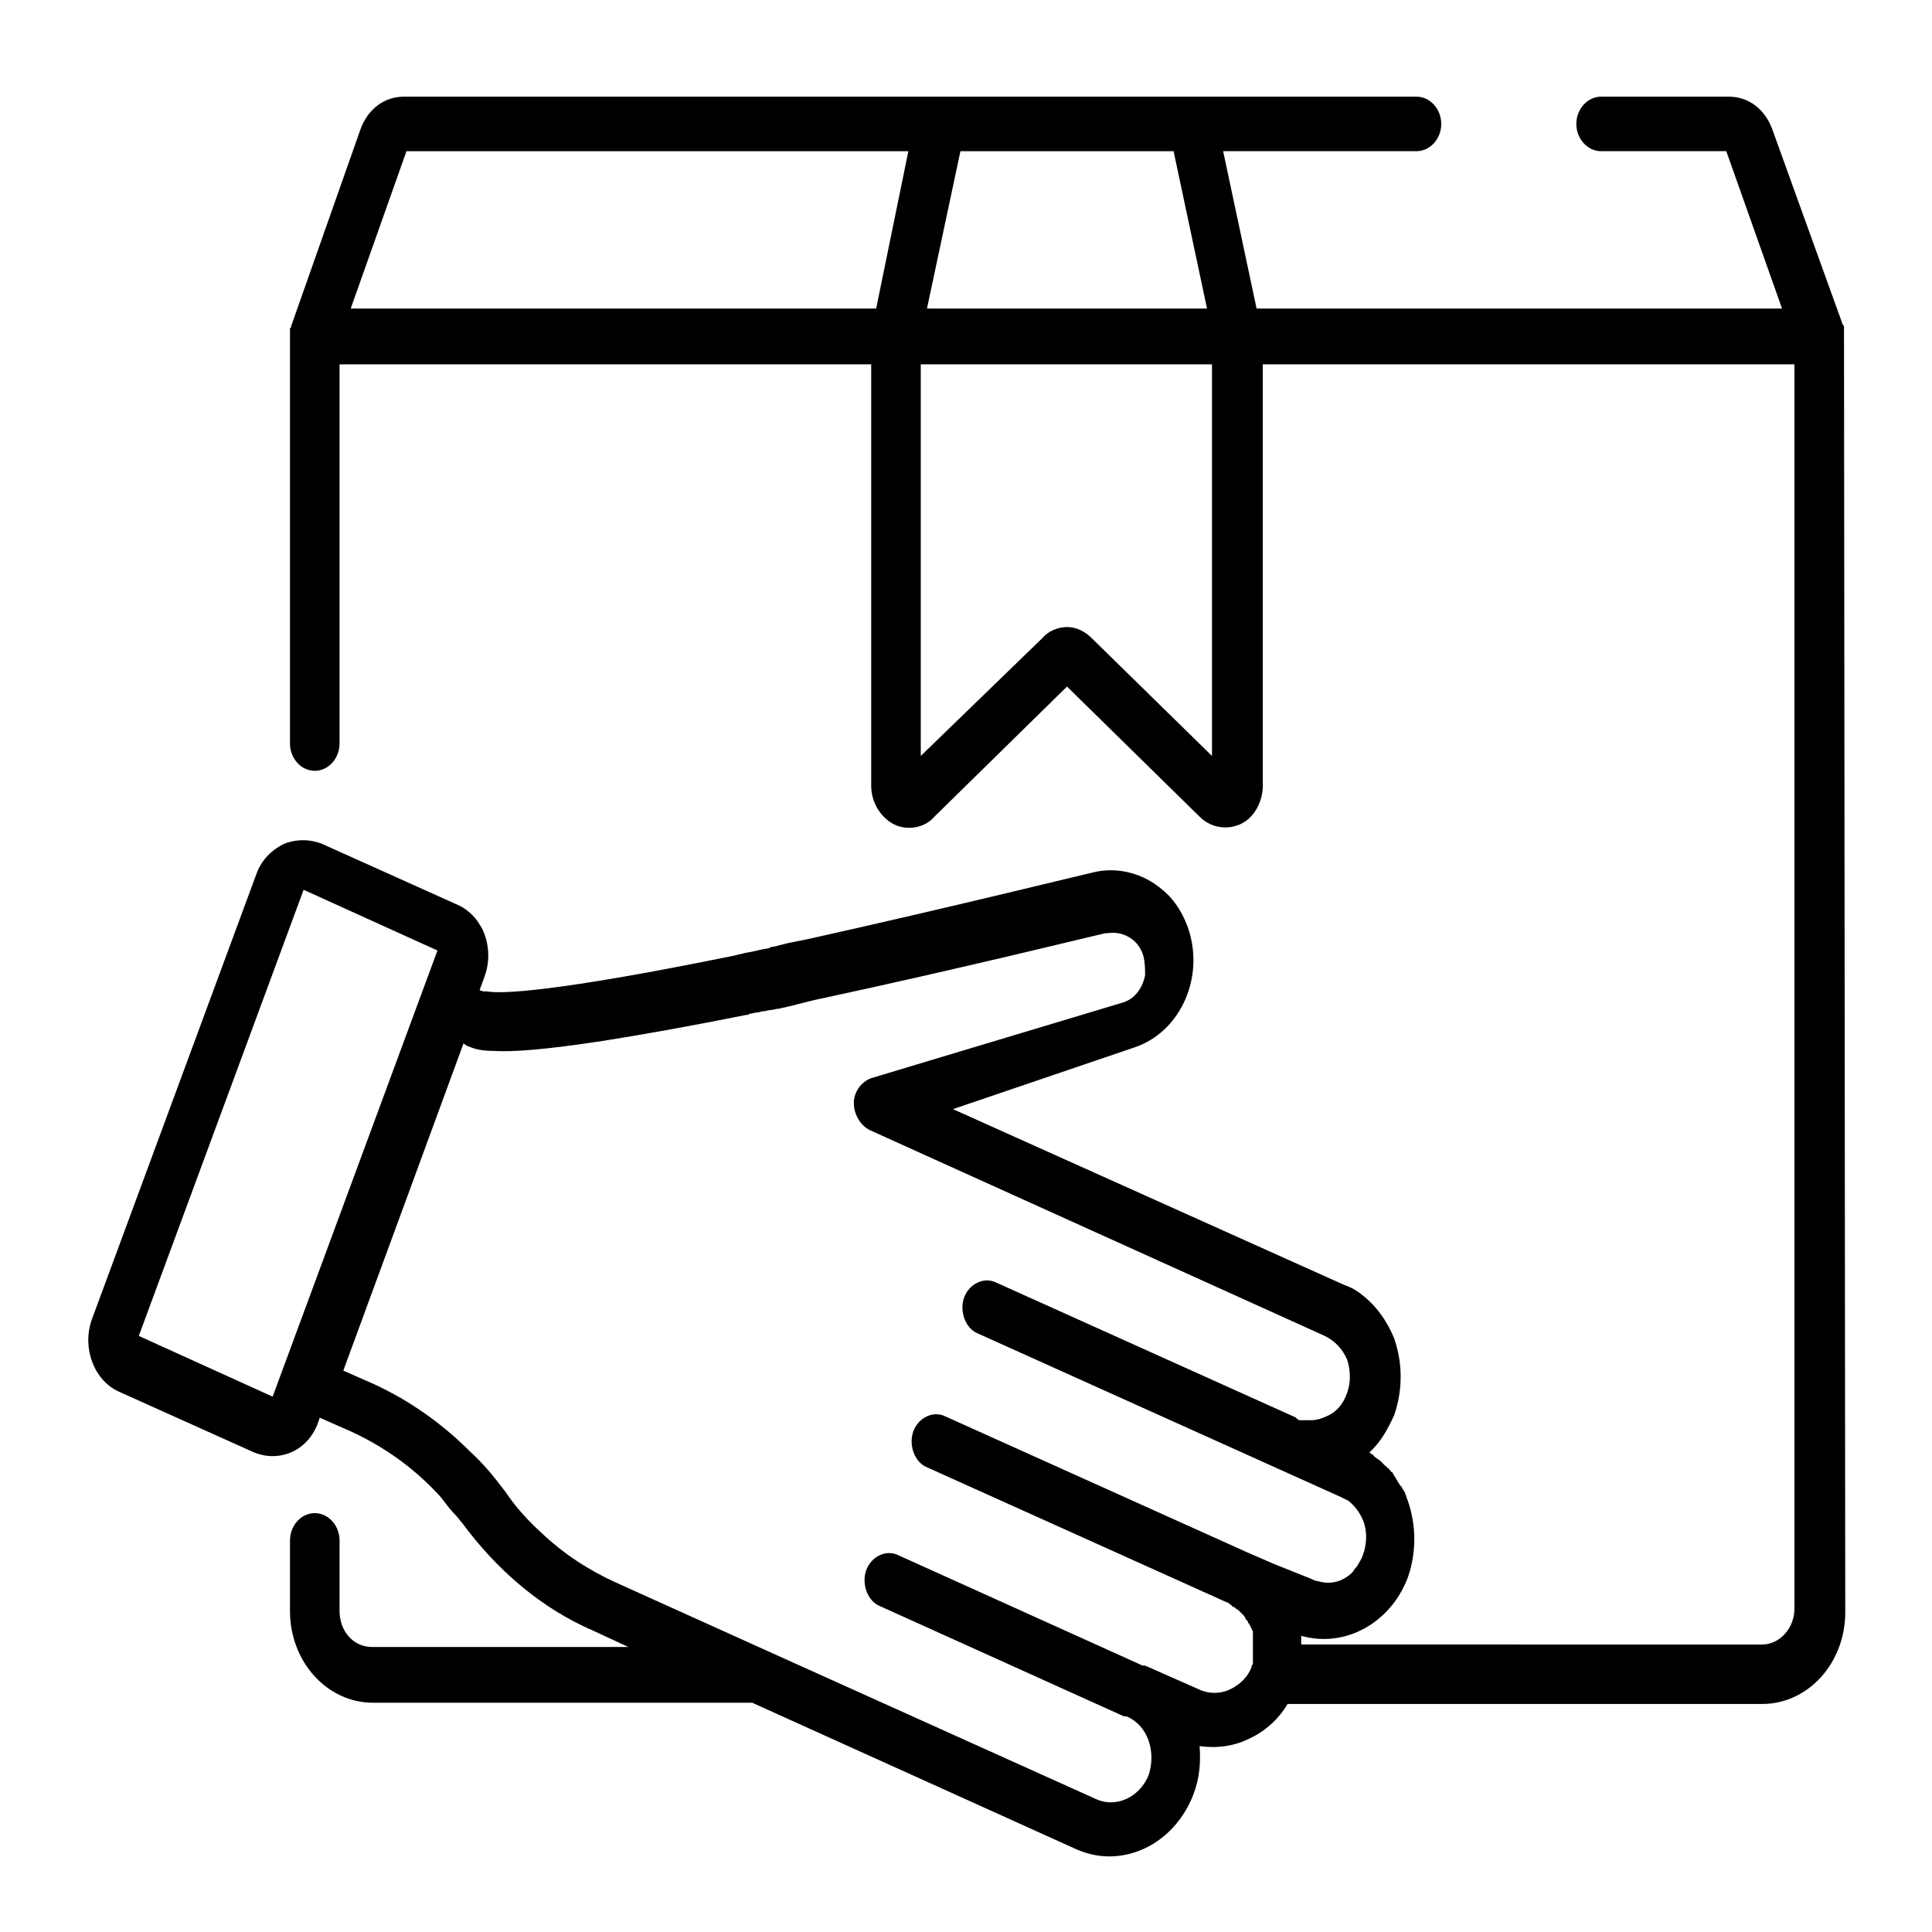 <?xml version="1.0" encoding="utf-8"?>
<!-- Generator: Adobe Illustrator 19.2.0, SVG Export Plug-In . SVG Version: 6.00 Build 0)  -->
<svg version="1.1" xmlns="http://www.w3.org/2000/svg" xmlns:xlink="http://www.w3.org/1999/xlink" x="0px" y="0px"
	 viewBox="0 0 155.9 155.9" style="enable-background:new 0 0 155.9 155.9;" xml:space="preserve">
<style type="text/css">
	.st0{display:none;}
	.st1{display:inline;}
	.st2{display:inline;fill:#F0F0F0;}
	.st3{fill:#D80027;}
</style>
<g id="Lag_1">
	<g>
		<g>
			<path d="M148.8,27.1C148.8,27.1,148.8,27.1,148.8,27.1c0-0.1,0-0.2,0-0.3c0,0,0,0,0-0.1c0-0.1,0-0.1,0-0.2c0,0,0,0,0-0.1
				c0-0.1,0-0.1-0.1-0.2c0,0,0,0,0,0L143,10.4c-0.6-1.6-1.9-2.6-3.5-2.6h-10.3c-1.1,0-2,1-2,2.2s0.9,2.2,2,2.2h10.1l4.5,12.7h-42.4
				l-2.7-12.7h15.6c1.1,0,2-1,2-2.2s-0.9-2.2-2-2.2H96.3H75.9H32.6c-1.6,0-2.9,1-3.5,2.6l-5.6,15.9c0,0,0,0,0,0c0,0.1,0,0.1-0.1,0.2
				c0,0,0,0,0,0.1c0,0.1,0,0.1,0,0.2c0,0,0,0,0,0.1c0,0.1,0,0.1,0,0.2c0,0,0,0,0,0.1c0,0,0,0,0,0V60c0,1.2,0.9,2.2,2,2.2s2-1,2-2.2
				V29.4h42.9v34c0,1.3,0.7,2.5,1.8,3.1c0.4,0.2,0.8,0.3,1.3,0.3c0.7,0,1.5-0.3,2-0.9l10.7-10.5l10.7,10.5c0.9,0.9,2.2,1.1,3.3,0.6
				c1.1-0.5,1.8-1.8,1.8-3.1v-34h42.9v100.4c0,1.6-1.2,2.9-2.6,2.9H105c0,0,0-0.1,0-0.1c0-0.2,0-0.4,0-0.6c3.5,1,7.2-1,8.6-4.7
				c0.7-2,0.7-4.2,0-6.2c-0.1-0.2-0.1-0.4-0.2-0.5c0,0,0-0.1,0-0.1c-0.1-0.2-0.2-0.3-0.3-0.5c0,0,0-0.1-0.1-0.1
				c-0.1-0.2-0.2-0.3-0.3-0.5c0,0,0,0,0,0c-0.1-0.2-0.2-0.3-0.3-0.5c0,0,0-0.1-0.1-0.1c-0.1-0.1-0.2-0.3-0.4-0.4c0,0,0-0.1-0.1-0.1
				c-0.1-0.1-0.3-0.3-0.4-0.4c0,0,0,0,0,0c-0.1-0.1-0.3-0.2-0.4-0.3c0,0-0.1,0-0.1-0.1c-0.1-0.1-0.3-0.2-0.4-0.3c0,0,0,0,0,0
				c0.9-0.8,1.5-1.9,2-3c0.7-2,0.7-4.2,0-6.2c-0.7-1.7-1.8-3.1-3.3-4c-0.2-0.1-0.4-0.2-0.7-0.3L76.9,89.5l14.7-5
				c3.5-1.2,5.5-5.3,4.4-9.2c-0.4-1.4-1.2-2.7-2.2-3.5c-1.5-1.3-3.6-1.9-5.6-1.4c0,0,0,0,0,0c-0.1,0-11.4,2.8-23.1,5.4
				c-0.5,0.1-1,0.2-1.5,0.3c-0.4,0.1-0.8,0.2-1.2,0.3c-0.1,0-0.2,0-0.3,0.1c-0.7,0.1-1.3,0.3-2,0.4c-0.3,0.1-0.5,0.1-0.8,0.2
				c-14.7,3-18.9,3.1-20,2.9c0,0,0,0,0,0c0,0,0,0-0.1,0c0,0,0,0,0,0c0,0,0,0,0,0c-0.1,0-0.1,0-0.2,0l-0.3-0.1l0.4-1.1
				c0.4-1.1,0.4-2.3,0-3.4c-0.1-0.3-0.2-0.5-0.4-0.8c-0.4-0.7-1.1-1.3-1.8-1.6l-10.9-4.9c-1-0.4-2.1-0.4-3.1,0
				c-1,0.5-1.8,1.3-2.2,2.4l-13.3,36c-0.8,2.3,0.2,4.9,2.2,5.8l10.9,4.9c0.5,0.2,1,0.3,1.5,0.3c1.6,0,3.1-1,3.7-2.8l0.1-0.3l2.5,1.1
				c0,0,0,0,0,0c2.4,1.1,4.6,2.6,6.5,4.5c0.3,0.3,0.7,0.7,1,1.1s0.6,0.8,1,1.2c0.2,0.2,0.3,0.4,0.5,0.6c2.8,3.8,6.4,6.9,10.6,8.7
				l2.8,1.3H30c-1.5,0-2.6-1.3-2.6-2.9v-5.7c0-1.2-0.9-2.2-2-2.2c-1.1,0-2,1-2,2.2v5.7c0,4.1,3,7.4,6.7,7.4h30.6l26.1,11.8
				c0.9,0.4,1.8,0.6,2.7,0.6c2.9,0,5.6-1.9,6.8-5c0.5-1.3,0.6-2.6,0.5-3.9c1.4,0.2,2.8,0,4-0.6c1.3-0.6,2.4-1.6,3.1-2.8h38.3
				c3.7,0,6.7-3.3,6.7-7.4L148.8,27.1C148.8,27.1,148.8,27.1,148.8,27.1z M77.5,12.2h17.2l2.7,12.7H74.8L77.5,12.2z M70.7,24.9H28.3
				l4.5-12.7h40.5L70.7,24.9z M97.8,61L97.8,61l-9.7-9.5c-0.6-0.6-1.3-0.9-2-0.9c-0.7,0-1.5,0.3-2,0.9L74.3,61V29.4h23.5V61z
				 M22,112.7l-10.8-4.9l13.3-36l10.8,4.9L22,112.7z M102.8,126.2l-2.3-1c0,0,0,0,0,0c0,0,0,0,0,0c0,0,0,0,0,0l-24.2-10.9
				c-1-0.5-2.2,0.1-2.6,1.2c-0.4,1.1,0.1,2.5,1.1,2.9L99,129.3c0.1,0,0.2,0.1,0.3,0.2c0,0,0.1,0,0.1,0.1c0.1,0,0.1,0.1,0.2,0.1
				c0,0,0.1,0,0.1,0.1c0.1,0,0.1,0.1,0.2,0.1c0,0,0.1,0.1,0.1,0.1c0,0,0.1,0.1,0.1,0.1c0,0,0.1,0.1,0.1,0.1c0,0,0.1,0.1,0.1,0.1
				c0,0,0.1,0.1,0.1,0.1c0,0.1,0.1,0.1,0.1,0.2c0,0,0,0.1,0.1,0.1c0,0.1,0.1,0.1,0.1,0.2c0,0,0,0.1,0.1,0.1c0,0.1,0,0.1,0.1,0.2
				c0,0.1,0,0.1,0.1,0.2c0,0.1,0,0.1,0.1,0.2c0,0.1,0,0.1,0,0.2c0,0.1,0,0.1,0,0.2c0,0.1,0,0.1,0,0.2s0,0.1,0,0.2c0,0.1,0,0.1,0,0.2
				c0,0.1,0,0.1,0,0.2c0,0.1,0,0.1,0,0.2c0,0.1,0,0.1,0,0.2c0,0.1,0,0.1,0,0.2c0,0.1,0,0.1,0,0.2c0,0.1,0,0.1,0,0.2
				c0,0.1,0,0.1,0,0.2c0,0.1,0,0.1,0,0.2c0,0.1,0,0.1-0.1,0.2c0,0,0,0.1,0,0.1c0,0,0,0,0,0c-0.3,0.8-0.9,1.4-1.7,1.8
				c-0.8,0.4-1.8,0.4-2.6,0l-4.3-1.9c0,0,0,0-0.1,0c0,0,0,0-0.1,0l-19.7-8.9c-1-0.5-2.2,0.1-2.6,1.2c-0.4,1.1,0.1,2.5,1.1,2.9
				l19.7,8.9c0,0,0,0,0.1,0c0,0,0,0,0.1,0c1.7,0.7,2.4,2.8,1.8,4.7c-0.7,1.8-2.6,2.7-4.2,2l-26.4-11.9c0,0,0,0,0,0l-12.4-5.6
				c-2.2-1-4.2-2.3-6-4c-1.1-1-2.1-2.1-2.9-3.3c-0.9-1.2-1.8-2.3-2.9-3.3c-2.3-2.3-4.9-4.1-7.7-5.4c0,0,0,0,0,0l-2.5-1.1l5-13.6
				l4.7-12.8l0.3,0.2c0.3,0.1,0.8,0.4,2.1,0.4c1.6,0.1,4.2-0.1,8.8-0.8c3.2-0.5,7.1-1.2,11.6-2.1c0.1,0,0.2,0,0.3-0.1
				c0.2,0,0.4-0.1,0.6-0.1c0.2,0,0.3-0.1,0.5-0.1c0.2,0,0.4-0.1,0.6-0.1c0.2,0,0.4-0.1,0.6-0.1c0.2,0,0.3-0.1,0.5-0.1
				c0.3-0.1,0.5-0.1,0.8-0.2c0.1,0,0.3-0.1,0.4-0.1c0.4-0.1,0.8-0.2,1.2-0.3c11.7-2.5,23-5.3,23.5-5.4c0.1,0,0.1,0,0.2,0
				c1.3-0.2,2.6,0.6,2.9,2c0.1,0.5,0.1,1,0.1,1.4c-0.2,1-0.8,1.9-1.8,2.2L70.3,87c-0.8,0.3-1.4,1.1-1.4,2c0,0.9,0.5,1.8,1.3,2.2
				l36.7,16.6c0.8,0.4,1.4,1,1.8,1.9c0.3,0.9,0.3,1.9,0,2.7c-0.3,0.9-0.9,1.6-1.7,1.9c-0.4,0.2-0.8,0.3-1.2,0.3c0,0,0,0,0,0
				c-0.1,0-0.2,0-0.3,0c0,0-0.1,0-0.1,0c-0.1,0-0.2,0-0.2,0c0,0-0.1,0-0.1,0c-0.1,0-0.1,0-0.2,0c-0.1,0-0.1,0-0.2-0.1
				c0,0-0.1,0-0.1-0.1l-24.2-10.9c-1-0.5-2.2,0.1-2.6,1.2c-0.4,1.1,0.1,2.5,1.1,2.9l29.3,13.2c0.2,0.1,0.4,0.2,0.6,0.3
				c0.5,0.4,0.9,0.9,1.2,1.6c0.3,0.8,0.3,1.6,0.1,2.4c0,0.1-0.1,0.2-0.1,0.3c0,0.1-0.1,0.2-0.1,0.3c-0.1,0.2-0.3,0.5-0.4,0.7
				c-0.1,0.1-0.2,0.2-0.3,0.4c0,0,0,0-0.1,0.1c-0.7,0.7-1.7,1-2.7,0.7c-0.2,0-0.4-0.1-0.6-0.2L102.8,126.2z"/>
		</g>
	</g>
</g>
<g id="Lag_2" class="st0">
	<g class="st1">
		<path d="M92.4,105.3c-1.2-1.2-3.1-1.2-4.2,0s-1.2,3.1,0,4.2l2.1,2.1l-12,12c-1.2,1.2-1.2,3.1,0,4.2s3.1,1.2,4.2,0l12-12l2.1,2.1
			c1.2,1.2,3.1,1.2,4.2,0s1.2-3.1,0-4.2L92.4,105.3z"/>
		<path d="M128.5,113.8l-8.5-8.5c-1.2-1.2-3.1-1.2-4.2,0s-1.2,3.1,0,4.2l2.1,2.1l-12,12c-1.2,1.2-1.2,3.1,0,4.2s3.1,1.2,4.2,0l12-12
			l2.1,2.1c1.2,1.2,3.1,1.2,4.2,0C129.7,116.9,129.7,115,128.5,113.8L128.5,113.8z"/>
		<path d="M92.4,70.5c1.2,1.2,3.1,1.2,4.2,0l0.7-0.7l4.2,4.2l-0.7,0.7c-1.2,1.2-1.2,3.1,0,4.2l4.2,4.2c3.5,3.5,9.2,3.5,12.7,0
			l8.5-8.5c3.5-3.5,3.5-9.2,0-12.7l-4.2-4.2c-1.2-1.2-3.1-1.2-4.2,0l-0.7,0.7l-4.2-4.2l0.7-0.7c1.2-1.2,1.2-3.1,0-4.2l-17-17
			c-1.2-1.2-3.1-1.2-4.2,0l-0.8,0.8c-3.7-3.2-8.2-5.4-13.1-6.2c-5.6-1-11.2-0.3-16.4,2c-1.9,0.9-2.4,3.4-0.9,4.9l14.8,14.8l-0.7,0.7
			c-1.2,1.2-1.2,3.1,0,4.2l2.1,2.1l-47.9,47.9c-3.5,3.5-3.5,9.2,0,12.7c3.5,3.5,9.2,3.5,12.7,0l47.9-47.9L92.4,70.5z M120,64.1
			l2.1,2.1c1.2,1.2,1.2,3.1,0,4.2l-8.5,8.5c-1.2,1.2-3.1,1.2-4.2,0l-2.1-2.1L120,64.1z M112.9,62.7l-7.1,7.1l-4.2-4.2l7.1-7.1
			L112.9,62.7z M94.5,38.7l12.7,12.7L94.5,64.1L81.8,51.4L94.5,38.7z M69,32.9c6.4-1.4,13.3,0.2,18.4,4.4l-7,7L69,32.9z M38.1,112.1
			c-1.2,1.2-3.1,1.2-4.2,0c-1.2-1.2-1.2-3.1,0-4.2l36.6-36.6l4.2,4.2L38.1,112.1z M79,71.2L74.7,67l7.1-7.1l4.2,4.2L79,71.2z"/>
	</g>
	<g class="st1">
		<path d="M79,150.9c-39.1,0-70.9-31.8-70.9-70.9S39.9,9.1,79,9.1s70.9,31.8,70.9,70.9S118.1,150.9,79,150.9z M79,15
			c-35.8,0-65,29.1-65,65s29.1,65,65,65s65-29.1,65-65S114.8,15,79,15z"/>
	</g>
	<g class="st1">
		<path d="M28.2,33.4l4.2-4.2l97.4,97.4l-4.2,4.2L28.2,33.4z"/>
	</g>
</g>
<g id="Lag_3" class="st0">
	<circle class="st2" cx="78.9" cy="79.5" r="70.9"/>
	<g class="st1">
		<path class="st3" d="M63.5,70.3h85.7c-4.5-34.8-34.3-61.6-70.3-61.6c-5.3,0-10.4,0.6-15.4,1.7L63.5,70.3L63.5,70.3z"/>
		<path class="st3" d="M45,70.3v-53c-19.5,10.6-33.4,30.1-36.4,53L45,70.3L45,70.3z"/>
		<path class="st3" d="M45,88.8H8.6c3,22.9,16.9,42.4,36.4,53L45,88.8z"/>
		<path class="st3" d="M63.5,88.8v59.9c5,1.1,10.1,1.7,15.4,1.7c36,0,65.7-26.9,70.3-61.6L63.5,88.8L63.5,88.8z"/>
	</g>
</g>
</svg>
